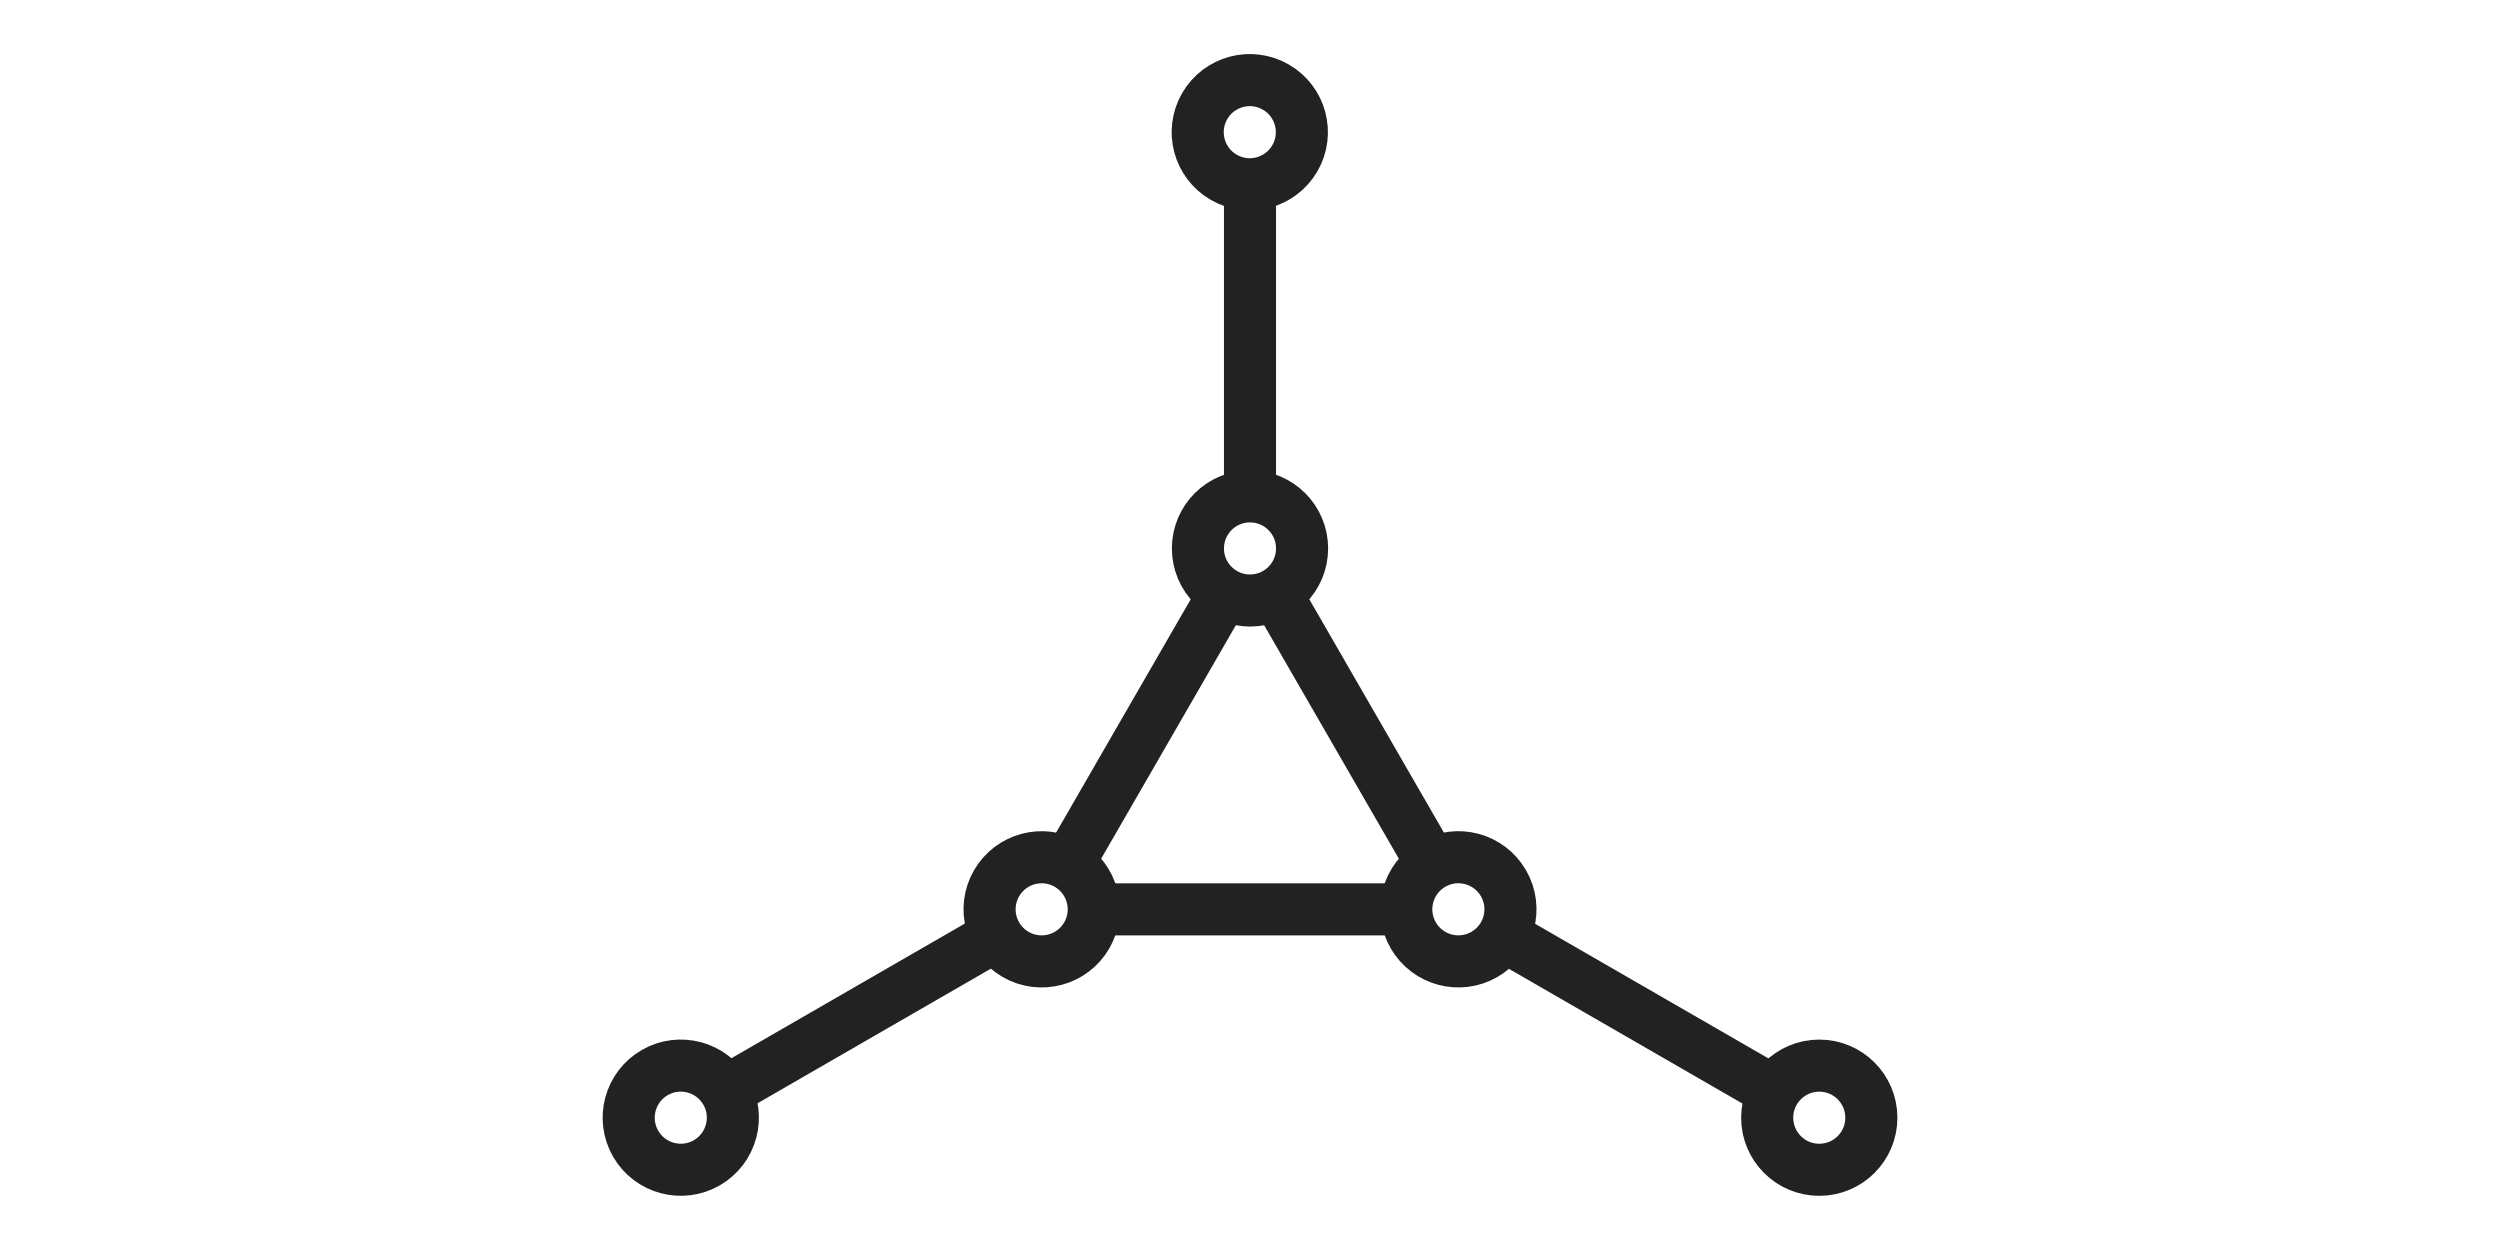 <svg xmlns="http://www.w3.org/2000/svg" viewBox="0 0 48 24"><g fill="none" stroke="#222"><circle cx="10.53" cy="-24" r="1" transform="rotate(90)"/><circle cx="29.12" cy="-15.52" r="1" transform="rotate(60)"/><path d="m24.5 11.4 3 5.2"/><circle cx="5.12" cy="-26.05" r="1" transform="rotate(120)"/><path d="m23.5 11.4-3 5.2m.5.86h6"/><circle cx="-34.93" cy="-21.46" r="1" transform="scale(-1)"/><circle cx="-.59" cy="-25.12" r="1" transform="rotate(150)"/><path d="m19.13 17.96-5.2 3"/><circle cx="-22.05" cy="9.8" r="1" transform="rotate(-150)"/><path d="m34.06 20.96-5.2-3M24 3.53v6"/></g></svg>